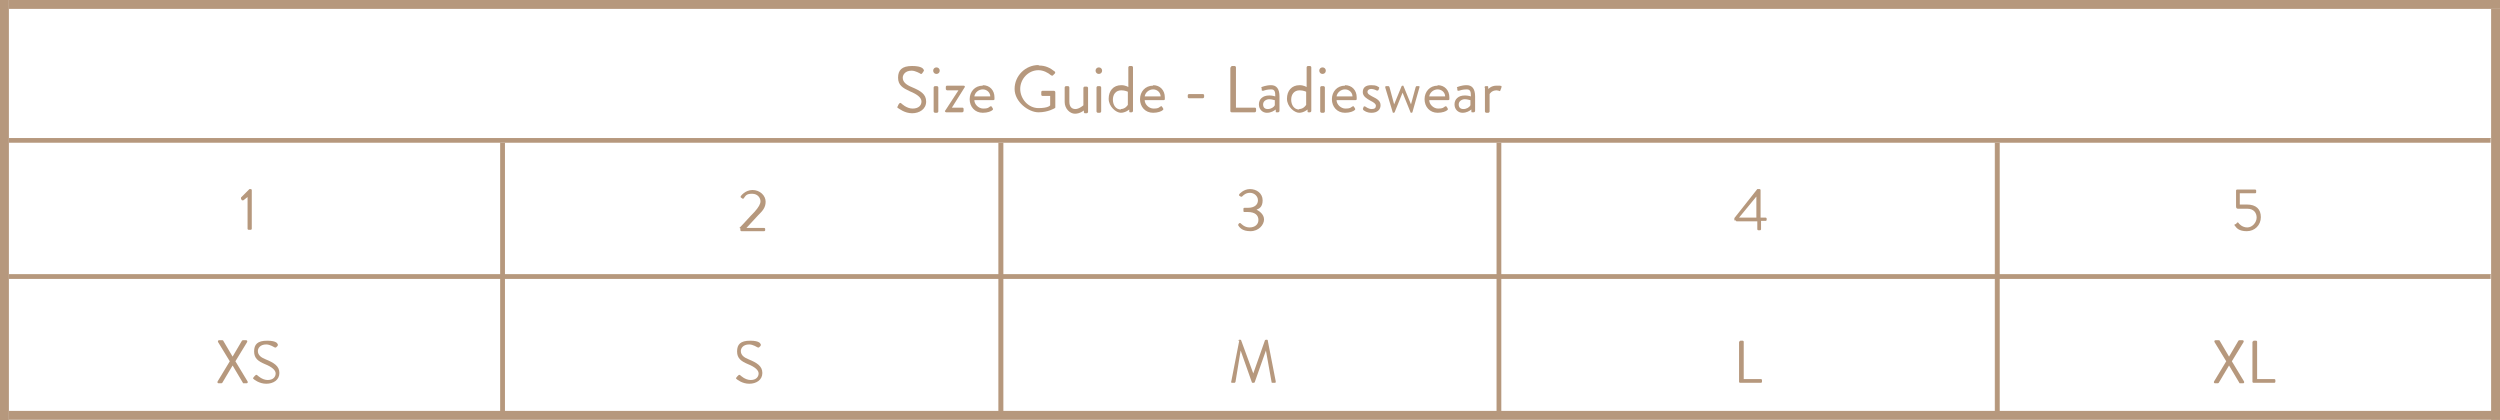 <svg viewBox="0 0 534.2 89.8" version="1.1" xmlns:xlink="http://www.w3.org/1999/xlink" xmlns="http://www.w3.org/2000/svg" id="Layer_1">
  
  <defs>
    <clipPath id="clippath">
      <rect fill="none" height="473.7" width="602.5" y="-13.1" x="-68.8"></rect>
    </clipPath>
    <clipPath id="clippath-1">
      <rect fill="none" height="29" width="532.3" y="1" x="1"></rect>
    </clipPath>
    <clipPath id="clippath-2">
      <rect fill="none" height="477.7" width="606.5" y="-15" x="-70.7"></rect>
    </clipPath>
  </defs>
  <g clip-path="url(#clippath)">
    <path fill="#b6987d" d="M52.9,42.1l-.9.7c-.1,0-.2,0-.3,0l-.2-.3c0-.1,0-.2,0-.3l1.8-1.8h.3c.1,0,.2.1.2.2v8.3c0,.1-.1.2-.2.2h-.5c-.1,0-.2-.1-.2-.2v-7Z"></path>
    <path fill="#b6987d" d="M158,48.7c1.1-1.1,2.1-2.3,3.2-3.4.9-1,1.3-1.7,1.3-2.3s-.5-1.6-1.8-1.6-1.4.5-1.8,1c-.1.1-.2.1-.3,0l-.3-.2c0,0-.1-.2,0-.3,0,0,.9-1.3,2.5-1.3s2.8,1.2,2.8,2.5-.7,2-1.6,2.9c-.8.9-1.7,1.8-2.5,2.7h3.8c.1,0,.2.1.2.2v.3c0,.1-.1.2-.2.2h-4.9c-.1,0-.2-.1-.2-.2v-.4Z"></path>
    <path fill="#b6987d" d="M264.5,48l.3-.3c.1-.1.2,0,.3,0,.1.1.8.9,1.9.9s1.9-.6,1.9-1.6-.7-1.7-2.3-1.7h-.7c-.1,0-.2,0-.2-.3v-.3c0-.2,0-.3.3-.3h.7c1.4,0,2.1-.7,2.1-1.6s-.8-1.6-1.7-1.6-1.4.5-1.7.8c0,0-.2.1-.3,0l-.3-.2c-.1,0,0-.2,0-.3,0,0,.9-1.1,2.3-1.1s2.7.9,2.7,2.4-.8,1.8-1.3,2h0c.6.3,1.6,1,1.6,2.1s-1.1,2.5-2.9,2.5-2.3-.8-2.6-1.2c0,0,0-.2,0-.3Z"></path>
    <path fill="#b6987d" d="M370.6,47.1v-.5l4.9-6.2s0,0,.2,0h.3c.1,0,.2.1.2.2v5.9h1.1c.1,0,.2.1.2.2v.3c0,.1-.1.2-.2.2h-1v1.8c0,.1-.1.2-.2.2h-.4c-.1,0-.2-.1-.2-.2v-1.7h-4.4c-.1,0-.2-.1-.2-.2ZM375.3,46.5v-4.5l-3.7,4.5h3.7Z"></path>
    <path fill="#b6987d" d="M477.7,47.9c.1,0,.2-.2.3-.3.1-.1.2-.1.3,0,.1.2.8,1,1.9,1s2-1.1,2-2.1-.6-1.9-2-1.9h-2c-.3,0-.4-.2-.4-.5v-3.4c0-.1.1-.2.2-.2h3.9c.1,0,.2.1.2.2v.4c0,.1-.1.2-.2.2h-3.3v2.4h1.5c2,0,3,1,3,2.7s-1.3,3-3,3-2.2-.7-2.5-1.1c-.2-.2-.2-.3,0-.4Z"></path>
    <g>
      <path fill="#b6987d" d="M49.1,77.2l-2.5-4.1c-.1-.2,0-.4.2-.4h.7c0,0,.2,0,.2.1l2,3.4h0l2-3.4c0,0,.1-.1.2-.1h.7c.2,0,.3.2.2.4l-2.5,4.1,2.6,4.3c.1.2,0,.4-.2.4h-.6c-.1,0-.2,0-.2-.1l-2.2-3.7h0l-2.2,3.7c0,0-.1.1-.2.1h-.6c-.2,0-.3-.2-.2-.4l2.6-4.3Z"></path>
      <path fill="#b6987d" d="M54.3,80.5c0,0,.1-.2.2-.2.1-.2.3-.3.5-.1,0,0,1,1,2.2,1s1.7-.7,1.7-1.4-.8-1.4-2.3-2c-1.4-.6-2.3-1.2-2.3-2.7s.7-2.3,2.8-2.3,2.2.7,2.2.7c0,0,.2.2,0,.4,0,0-.1.2-.2.2-.1.2-.2.2-.5.1,0,0-.9-.6-1.7-.6-1.4,0-1.8.9-1.8,1.4,0,.9.7,1.4,1.7,1.8,1.7.7,2.9,1.4,2.9,2.9s-1.3,2.3-2.8,2.3-2.6-.9-2.7-1c-.1,0-.2-.2,0-.4Z"></path>
    </g>
    <path fill="#b6987d" d="M157.5,80.5c0,0,.1-.2.2-.2.1-.2.3-.3.5-.1,0,0,1,1,2.2,1s1.7-.7,1.7-1.4-.8-1.4-2.3-2c-1.4-.6-2.3-1.2-2.3-2.7s.7-2.3,2.8-2.3,2.2.7,2.2.7c0,0,.2.2,0,.4,0,0-.1.2-.2.2-.1.2-.2.2-.5.1,0,0-.9-.6-1.7-.6-1.4,0-1.8.9-1.8,1.4,0,.9.7,1.4,1.7,1.8,1.7.7,2.9,1.4,2.9,2.9s-1.3,2.3-2.8,2.3-2.6-.9-2.7-1c-.1,0-.2-.2,0-.4Z"></path>
    <path fill="#b6987d" d="M264.6,72.8c0-.1.1-.2.2-.2h.2c0,0,.2,0,.2.1l2.6,7.1h0l2.5-7.1c0,0,.1-.1.2-.1h.2c.1,0,.2,0,.2.2l1.7,8.7c0,.2,0,.3-.2.3h-.5c-.1,0-.2,0-.2-.2l-1.2-6.7h0l-2.4,6.8c0,0-.1.1-.2.1h-.2c0,0-.2,0-.2-.1l-2.4-6.8h0l-1.1,6.7c0,0-.1.2-.2.2h-.5c-.2,0-.3-.1-.2-.3l1.7-8.7Z"></path>
    <path fill="#b6987d" d="M371.7,73c0-.1.1-.2.2-.2h.5c.1,0,.2.1.2.2v8h3.7c.1,0,.2.1.2.2v.4c0,.1-.1.2-.2.2h-4.5c-.1,0-.2-.1-.2-.2v-8.6Z"></path>
    <g>
      <path fill="#b6987d" d="M475.7,77.2l-2.5-4.1c-.1-.2,0-.4.2-.4h.7c0,0,.2,0,.2.1l2,3.4h0l2-3.4c0,0,.1-.1.2-.1h.7c.2,0,.3.2.2.4l-2.5,4.1,2.6,4.3c.1.2,0,.4-.2.4h-.6c-.1,0-.2,0-.2-.1l-2.2-3.7h0l-2.2,3.7c0,0-.1.1-.2.1h-.6c-.2,0-.3-.2-.2-.4l2.6-4.3Z"></path>
      <path fill="#b6987d" d="M481.4,73c0-.1.1-.2.2-.2h.5c.1,0,.2.1.2.2v8h3.7c.1,0,.2.1.2.2v.4c0,.1-.1.2-.2.2h-4.5c-.1,0-.2-.1-.2-.2v-8.6Z"></path>
    </g>
  </g>
  <g clip-path="url(#clippath-1)">
    <g>
      <path fill="#b6987d" d="M191.9,22.5c0,0,.1-.2.2-.3.1-.2.3-.3.5-.1,0,0,1.1,1.1,2.4,1.1s1.9-.7,1.9-1.5-.8-1.5-2.5-2.2c-1.5-.7-2.5-1.3-2.5-2.9s.8-2.5,3-2.5,2.4.7,2.4.7c0,0,.3.2,0,.5,0,0-.1.2-.2.3-.1.2-.3.3-.5.1,0,0-1-.6-1.8-.6-1.5,0-1.9,1-1.9,1.5,0,.9.7,1.5,1.9,2,1.9.8,3.1,1.5,3.1,3.1s-1.4,2.5-3,2.5-2.8-1-3-1.1c-.1,0-.3-.2,0-.5Z"></path>
      <path fill="#b6987d" d="M199.4,15.1c0-.4.3-.7.7-.7s.7.3.7.7-.3.7-.7.7-.7-.3-.7-.7ZM199.5,18.7c0-.1.1-.3.3-.3h.4c.1,0,.3.1.3.3v5.1c0,.1-.1.3-.3.3h-.4c-.1,0-.3-.1-.3-.3v-5.1Z"></path>
      <path fill="#b6987d" d="M202,23.6l2.8-4.3h0s-2.4,0-2.4,0c-.1,0-.3-.1-.3-.3v-.4c0-.2.1-.3.3-.3h3.5c.2,0,.4.2.2.4l-2.7,4.3h0s2.2,0,2.2,0c.2,0,.3.1.3.3v.4c0,.1-.1.3-.3.3h-3.4c-.1,0-.3-.1-.3-.3h0Z"></path>
      <path fill="#b6987d" d="M210,18.2c1.5,0,2.5,1.1,2.5,2.6s0,.3,0,.4c0,.1-.1.2-.3.2h-4c0,.9.9,1.8,1.9,1.8s1.1-.2,1.4-.4c.2-.1.3-.2.4,0,0,.1.2.2.2.3,0,.1.2.2,0,.4-.3.3-1.1.6-2.1.6-1.7,0-2.8-1.3-2.8-2.9s1.1-2.9,2.8-2.9ZM211.6,20.6c0-.8-.7-1.5-1.6-1.5s-1.7.7-1.8,1.5h3.3Z"></path>
      <path fill="#b6987d" d="M222,14c1.4,0,2.4.5,3.4,1.3.1.1.1.3,0,.4-.1.1-.3.3-.4.4-.1.1-.2.1-.4,0-.7-.6-1.7-1.1-2.7-1.1-2.2,0-3.9,1.9-3.9,4s1.7,4.1,3.9,4.1,2.5-.6,2.5-.6v-2h-1.6c-.2,0-.3-.1-.3-.3v-.5c0-.2.1-.3.3-.3h2.4c.1,0,.3.1.3.3v3.2c0,0,0,.2-.1.2,0,0-1.4.9-3.5.9s-5.1-2.2-5.1-5,2.3-5.1,5.1-5.1Z"></path>
      <path fill="#b6987d" d="M227.5,18.7c0-.1.1-.3.3-.3h.4c.1,0,.3.1.3.3v3c0,1.1.5,1.6,1.3,1.6s1.7-.8,1.7-.8v-3.7c0-.1.1-.3.3-.3h.4c.1,0,.3.1.3.3v5.1c0,.1-.1.3-.3.3h-.3c-.2,0-.2,0-.3-.2v-.4c0,0-.8.7-1.9.7s-2.2-1.1-2.2-2.5v-2.9Z"></path>
      <path fill="#b6987d" d="M234.1,15.1c0-.4.3-.7.7-.7s.7.3.7.7-.3.7-.7.7-.7-.3-.7-.7ZM234.3,18.7c0-.1.1-.3.3-.3h.4c.1,0,.3.1.3.3v5.1c0,.1-.1.3-.3.3h-.4c-.1,0-.3-.1-.3-.3v-5.1Z"></path>
      <path fill="#b6987d" d="M239.6,18.2c.9,0,1.5.4,1.5.4v-4.2c0-.1.1-.3.3-.3h.4c.1,0,.3.1.3.3v9.3c0,.1-.1.3-.3.3h-.3c-.1,0-.2,0-.2-.2v-.4c0,0-.8.7-1.8.7s-2.6-1.3-2.6-3,1-2.9,2.7-2.9ZM239.5,23.3c1,0,1.5-.9,1.5-.9v-2.8s-.6-.3-1.4-.3c-1.2,0-1.8.9-1.8,2s.6,2.1,1.7,2.1Z"></path>
      <path fill="#b6987d" d="M246.4,18.2c1.5,0,2.5,1.1,2.5,2.6s0,.3,0,.4c0,.1-.1.2-.3.2h-4c0,.9.9,1.8,1.9,1.8s1.1-.2,1.4-.4c.2-.1.3-.2.4,0,0,.1.2.2.2.3,0,.1.2.2,0,.4-.3.3-1.1.6-2.1.6-1.7,0-2.8-1.3-2.8-2.9s1.1-2.9,2.8-2.9ZM248,20.6c0-.8-.7-1.5-1.6-1.5s-1.7.7-1.8,1.5h3.3Z"></path>
      <path fill="#b6987d" d="M253.8,20.7v-.3c0-.2.1-.3.3-.3h2.9c.2,0,.3.1.3.3v.3c0,.1-.1.3-.3.3h-2.9c-.2,0-.3-.1-.3-.3Z"></path>
      <path fill="#b6987d" d="M263,14.4c0-.1.1-.3.3-.3h.5c.1,0,.3.1.3.3v8.6h4c.2,0,.3.1.3.3v.4c0,.1-.1.3-.3.3h-4.9c-.2,0-.3-.1-.3-.3v-9.3Z"></path>
      <path fill="#b6987d" d="M271.3,20.4c.6,0,1.2.2,1.2.2,0-1-.1-1.5-.9-1.5s-1.4.2-1.7.3c-.1,0-.2,0-.3-.1v-.4c-.2-.2,0-.3,0-.3,0,0,.9-.4,2-.4s1.8.7,1.8,2.4v3.1c0,.1-.1.3-.3.3h-.3c-.2,0-.2,0-.2-.2v-.4c-.4.3-1,.7-1.9.7s-1.7-.7-1.7-1.8.8-1.9,2.2-1.9ZM270.9,23.3c.7,0,1.3-.4,1.5-.8v-1.1c-.2,0-.6-.2-1.2-.2s-1.3.4-1.3,1.1.4,1,1,1Z"></path>
      <path fill="#b6987d" d="M277.7,18.2c.9,0,1.5.4,1.5.4v-4.2c0-.1.1-.3.3-.3h.4c.1,0,.3.1.3.3v9.3c0,.1-.1.3-.3.3h-.3c-.1,0-.2,0-.2-.2v-.4c0,0-.8.7-1.8.7s-2.6-1.3-2.6-3,1-2.9,2.7-2.9ZM277.6,23.3c1,0,1.5-.9,1.5-.9v-2.8s-.6-.3-1.4-.3c-1.2,0-1.8.9-1.8,2s.6,2.1,1.7,2.1Z"></path>
      <path fill="#b6987d" d="M281.9,15.1c0-.4.3-.7.7-.7s.7.3.7.7-.3.7-.7.7-.7-.3-.7-.7ZM282.1,18.7c0-.1.1-.3.3-.3h.4c.1,0,.3.1.3.3v5.1c0,.1-.1.3-.3.3h-.4c-.1,0-.3-.1-.3-.3v-5.1Z"></path>
      <path fill="#b6987d" d="M287.4,18.2c1.5,0,2.5,1.1,2.5,2.6s0,.3,0,.4c0,.1-.1.2-.3.2h-4c0,.9.9,1.8,1.9,1.8s1.1-.2,1.4-.4c.2-.1.3-.2.4,0,0,.1.2.2.2.3,0,.1.2.2,0,.4-.3.3-1.1.6-2.1.6-1.7,0-2.8-1.3-2.8-2.9s1.1-2.9,2.8-2.9ZM289,20.6c0-.8-.7-1.5-1.6-1.5s-1.7.7-1.8,1.5h3.3Z"></path>
      <path fill="#b6987d" d="M291.2,23.2c0,0,.2-.3.2-.4,0-.1.2-.1.4,0,0,0,.6.5,1.3.5s.9-.3.9-.7-.4-.7-1.2-1.1c-.7-.4-1.6-.9-1.6-1.8s.5-1.5,1.8-1.5,1.3.3,1.6.4c.1,0,.2.3,0,.4v.2c-.2.2-.4.2-.5.1,0,0-.6-.3-1.1-.3s-.8.3-.8.6c0,.5.5.7,1,1,1,.5,1.8.9,1.8,1.9s-.8,1.6-1.9,1.6-1.5-.4-1.8-.6c0,0-.1-.2,0-.3Z"></path>
      <path fill="#b6987d" d="M296,18.7c0-.2,0-.3.2-.3h.4c.1,0,.2,0,.3.2l1,3.7h0l1.6-3.9c0,0,.1-.1.2-.1h0c.1,0,.2,0,.2.1l1.6,3.9h0l1-3.7c0,0,.1-.2.2-.2h.4c.2,0,.3.1.2.3l-1.5,5.3c0,0-.1.1-.2.1h0c-.1,0-.2,0-.2-.1l-1.7-4.2-1.7,4.2c0,0-.1.1-.2.1h0c-.1,0-.2,0-.2-.1l-1.6-5.3Z"></path>
      <path fill="#b6987d" d="M307.2,18.2c1.5,0,2.5,1.1,2.5,2.6s0,.3,0,.4c0,.1-.1.2-.3.2h-4c0,.9.9,1.8,1.9,1.8s1.1-.2,1.4-.4c.2-.1.3-.2.4,0,0,.1.2.2.2.3,0,.1.2.2,0,.4-.3.3-1.1.6-2.1.6-1.7,0-2.8-1.3-2.8-2.9s1.1-2.9,2.8-2.9ZM308.8,20.6c0-.8-.7-1.5-1.6-1.5s-1.7.7-1.8,1.5h3.3Z"></path>
      <path fill="#b6987d" d="M313.1,20.4c.6,0,1.2.2,1.2.2,0-1-.1-1.5-.9-1.5s-1.4.2-1.7.3c-.1,0-.2,0-.3-.1v-.4c-.2-.2,0-.3,0-.3,0,0,.9-.4,2-.4s1.8.7,1.8,2.4v3.1c0,.1-.1.3-.3.3h-.3c-.2,0-.2,0-.2-.2v-.4c-.4.3-1,.7-1.9.7s-1.7-.7-1.7-1.8.8-1.9,2.2-1.9ZM312.7,23.3c.7,0,1.3-.4,1.5-.8v-1.1c-.2,0-.6-.2-1.2-.2s-1.3.4-1.3,1.1.4,1,1,1Z"></path>
      <path fill="#b6987d" d="M317.2,18.7c0-.1.1-.3.3-.3h.3c.1,0,.2,0,.2.2v.4c.1,0,.6-.7,1.8-.7s1.1,0,1,.5l-.2.5c0,.2-.2.2-.3.1-.1,0-.3-.1-.5-.1-1.1,0-1.5.8-1.5.8v3.7c0,.1-.1.3-.3.3h-.4c-.1,0-.3-.1-.3-.3v-5.1Z"></path>
    </g>
  </g>
  <g clip-path="url(#clippath-2)">
    <rect fill="#b6987d" height="89.8" width="1.9"></rect>
    <rect fill="#b6987d" height="87.8" width="1.9" y="1.9" x="532.3"></rect>
    <line stroke-width=".1" stroke-linejoin="round" stroke-linecap="square" stroke="#b6987d" fill="none" y2="87.8" x2="107" y1="30.5" x1="107"></line>
    <rect fill="#b6987d" height="57.4" width="1" y="30.5" x="106.9"></rect>
    <line stroke-width=".1" stroke-linejoin="round" stroke-linecap="square" stroke="#b6987d" fill="none" y2="87.8" x2="213.4" y1="30.5" x1="213.4"></line>
    <rect fill="#b6987d" height="57.4" width="1" y="30.5" x="213.4"></rect>
    <line stroke-width=".1" stroke-linejoin="round" stroke-linecap="square" stroke="#b6987d" fill="none" y2="87.8" x2="319.9" y1="30.5" x1="319.9"></line>
    <rect fill="#b6987d" height="57.4" width="1" y="30.5" x="319.8"></rect>
    <line stroke-width=".1" stroke-linejoin="round" stroke-linecap="square" stroke="#b6987d" fill="none" y2="87.8" x2="426.3" y1="30.5" x1="426.3"></line>
    <rect fill="#b6987d" height="57.4" width="1" y="30.5" x="426.3"></rect>
    <rect fill="#b6987d" height="1.9" width="532.3" x="1.9"></rect>
    <line stroke-width=".1" stroke-linejoin="round" stroke-linecap="square" stroke="#b6987d" fill="none" y2="29.6" x2="532.2" y1="29.6" x1="2"></line>
    <rect fill="#b6987d" height="1" width="530.3" y="29.5" x="1.9"></rect>
    <line stroke-width=".1" stroke-linejoin="round" stroke-linecap="square" stroke="#b6987d" fill="none" y2="58.6" x2="532.2" y1="58.6" x1="2"></line>
    <rect fill="#b6987d" height="1" width="530.3" y="58.6" x="1.9"></rect>
    <rect fill="#b6987d" height="1.9" width="532.3" y="87.8" x="1.9"></rect>
  </g>
</svg>